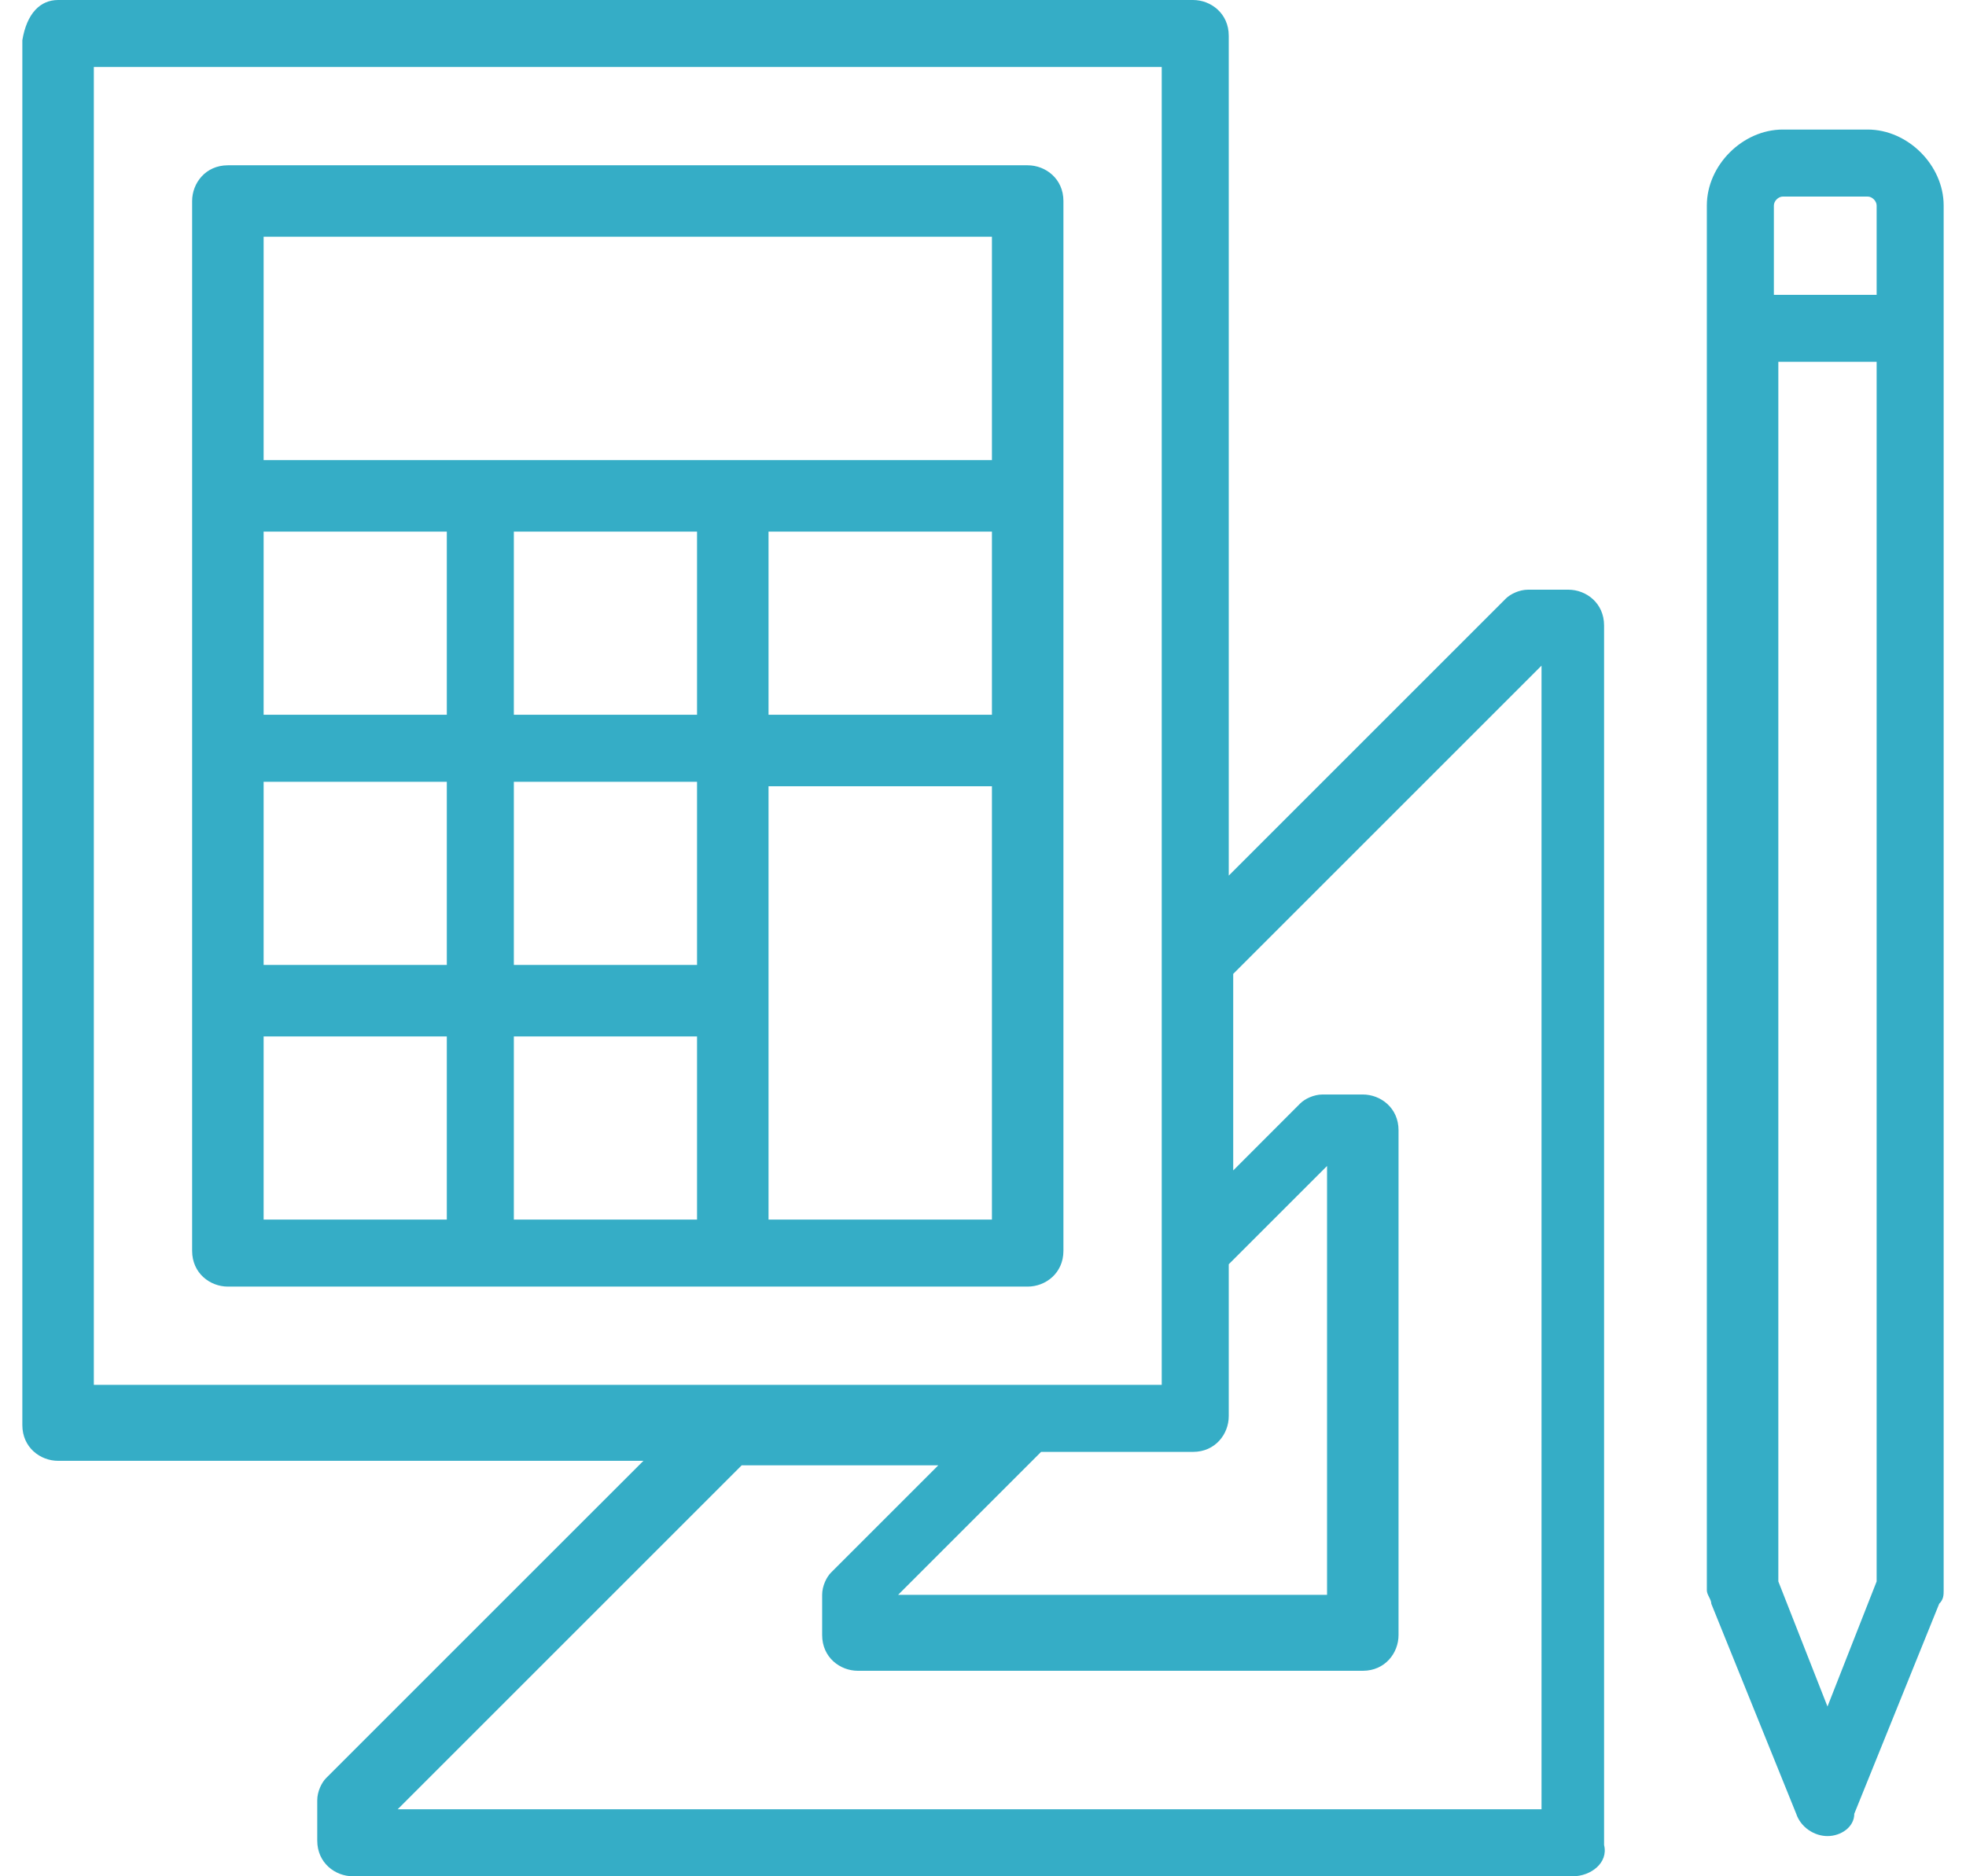 <?xml version="1.0" encoding="utf-8"?>
<!-- Generator: Adobe Illustrator 21.0.2, SVG Export Plug-In . SVG Version: 6.00 Build 0)  -->
<svg version="1.1" id="Layer_1" xmlns="http://www.w3.org/2000/svg" xmlns:xlink="http://www.w3.org/1999/xlink" x="0px" y="0px"
	 viewBox="0 0 44 42" style="enable-background:new 0 0 44 42;" xml:space="preserve">
<style type="text/css">
	.st0{fill:#35ADC6;}
</style>
<g>
	<path class="st0" d="M35.2,42H7.9c-0.4,0-0.8-0.3-0.8-0.8v-0.9c0-0.2,0.1-0.4,0.2-0.5l7.1-7.1H1.3c-0.4,0-0.8-0.3-0.8-0.8v-31
		C0.6,0.3,0.9,0,1.3,0h25.4c0.4,0,0.8,0.3,0.8,0.8v18.8l6.2-6.2c0.1-0.1,0.3-0.2,0.5-0.2h0.9c0.4,0,0.8,0.3,0.8,0.8v27.3
		C36,41.7,35.6,42,35.2,42z M8.9,40.5h25.6V14.9l-6.9,6.9v4.4l1.5-1.5c0.1-0.1,0.3-0.2,0.5-0.2h0.9c0.4,0,0.8,0.3,0.8,0.8v11.3
		c0,0.4-0.3,0.8-0.8,0.8H19.2c-0.4,0-0.8-0.3-0.8-0.8v-0.9c0-0.2,0.1-0.4,0.2-0.5l2.4-2.4h-4.4L8.9,40.5z M20.1,35.7h9.6v-9.6
		l-2.2,2.2v3.4c0,0.4-0.3,0.8-0.8,0.8h-3.4L20.1,35.7z M2.1,31H26V1.5H2.1V31z M40.9,41.1c-0.3,0-0.6-0.2-0.7-0.5l-1.9-4.7
		c0-0.1-0.1-0.2-0.1-0.3v-31c0-0.9,0.8-1.7,1.7-1.7h1.9c0.9,0,1.7,0.8,1.7,1.7v31c0,0.1,0,0.2-0.1,0.3l-1.9,4.7
		C41.5,40.9,41.2,41.1,40.9,41.1z M39.8,35.4l1.1,2.8l1.1-2.8V8.1h-2.2V35.4z M39.8,6.6H42v-2c0-0.1-0.1-0.2-0.2-0.2h-1.9
		c-0.1,0-0.2,0.1-0.2,0.2V6.6z M23,28.8H5.1c-0.4,0-0.8-0.3-0.8-0.8V4.5c0-0.4,0.3-0.8,0.8-0.8H23c0.4,0,0.8,0.3,0.8,0.8v23.5
		C23.8,28.5,23.4,28.8,23,28.8z M17.2,27.3h5v-9.7h-5V27.3z M11.5,27.3h4.1v-4.1h-4.1V27.3z M5.9,27.3H10v-4.1H5.9V27.3z M11.5,21.6
		h4.1v-4.1h-4.1V21.6z M5.9,21.6H10v-4.1H5.9V21.6z M17.2,16h5v-4.1h-5V16z M11.5,16h4.1v-4.1h-4.1V16z M5.9,16H10v-4.1H5.9V16z
		 M5.9,10.3h16.3v-5H5.9V10.3z"/>
</g>
</svg>

